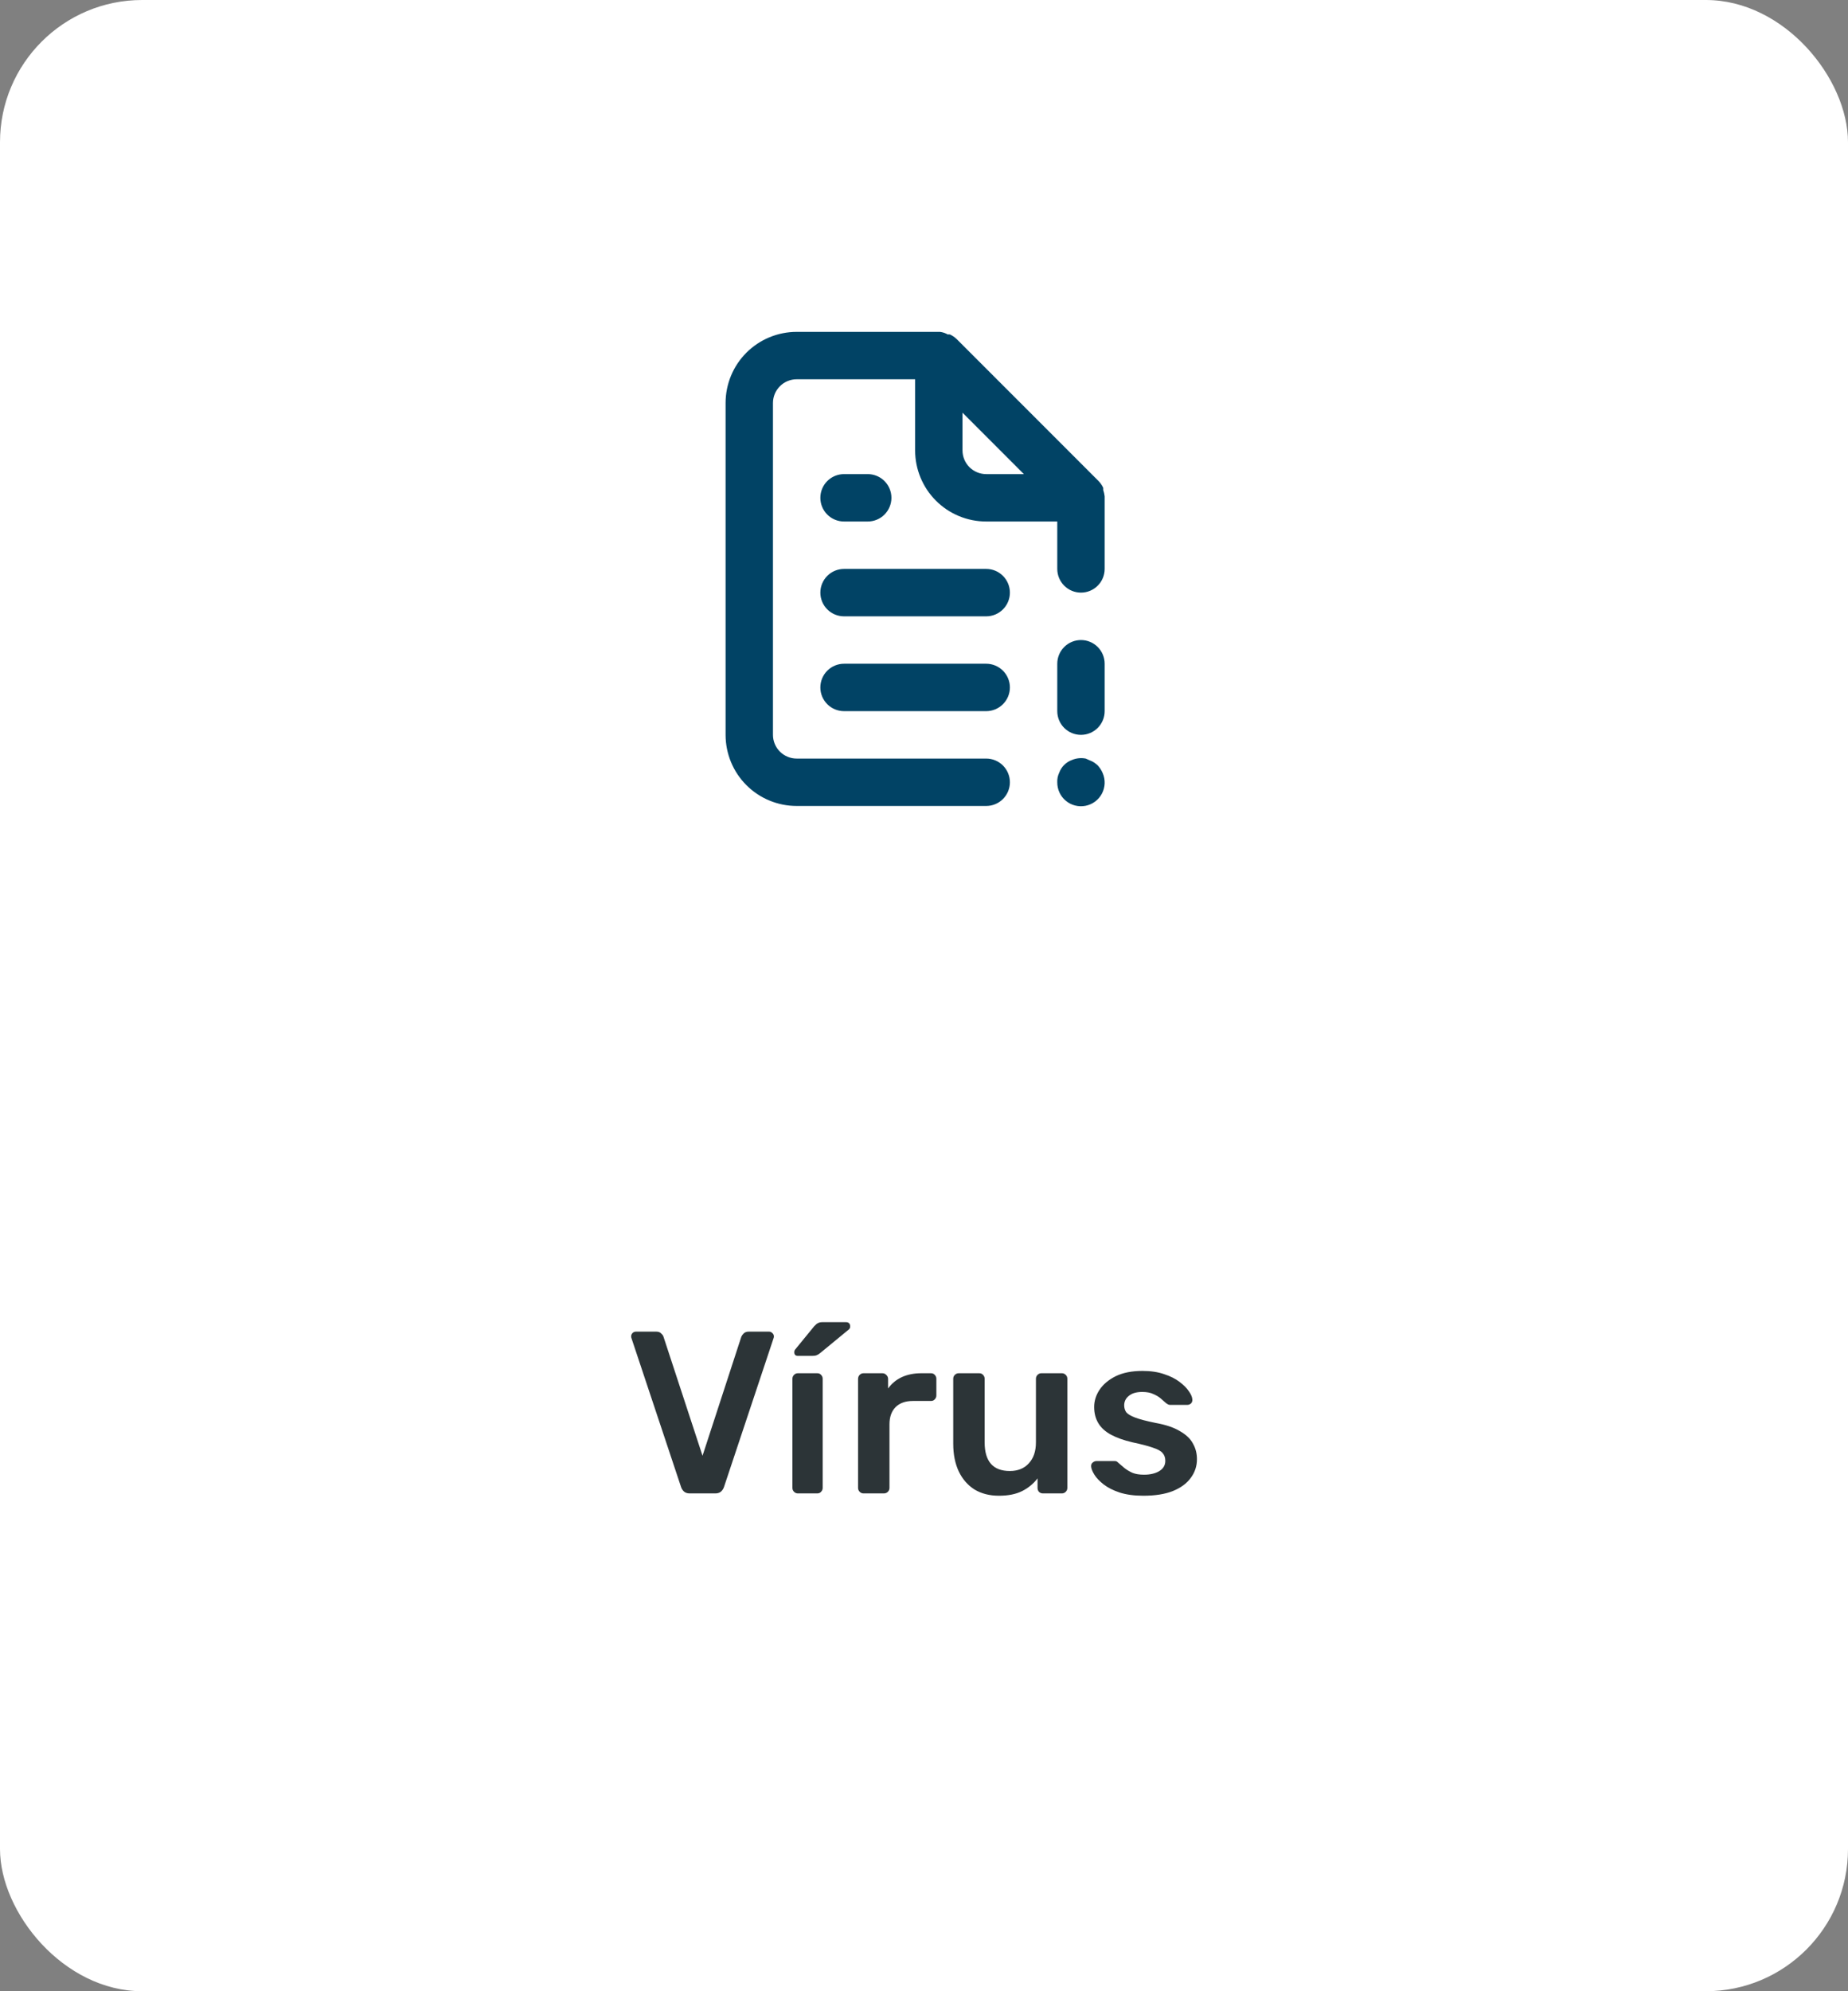 <svg xmlns="http://www.w3.org/2000/svg" width="104" height="112" viewBox="0 0 104 112" fill="none"><rect x="0" y="0" width="104" height="112" fill="#808080" stroke="none"/><rect width="104" height="112" rx="8" fill="white"></rect><path d="M47.5 29.333H48.834C49.187 29.333 49.526 29.193 49.776 28.943C50.026 28.693 50.167 28.354 50.167 28C50.167 27.646 50.026 27.307 49.776 27.057C49.526 26.807 49.187 26.667 48.834 26.667H47.5C47.147 26.667 46.807 26.807 46.557 27.057C46.307 27.307 46.167 27.646 46.167 28C46.167 28.354 46.307 28.693 46.557 28.943C46.807 29.193 47.147 29.333 47.5 29.333ZM55.5 32H47.5C47.147 32 46.807 32.14 46.557 32.391C46.307 32.641 46.167 32.98 46.167 33.333C46.167 33.687 46.307 34.026 46.557 34.276C46.807 34.526 47.147 34.667 47.5 34.667H55.5C55.854 34.667 56.193 34.526 56.443 34.276C56.693 34.026 56.834 33.687 56.834 33.333C56.834 32.98 56.693 32.641 56.443 32.391C56.193 32.14 55.854 32 55.5 32ZM55.5 37.333H47.5C47.147 37.333 46.807 37.474 46.557 37.724C46.307 37.974 46.167 38.313 46.167 38.667C46.167 39.02 46.307 39.359 46.557 39.609C46.807 39.859 47.147 40 47.5 40H55.5C55.854 40 56.193 39.859 56.443 39.609C56.693 39.359 56.834 39.02 56.834 38.667C56.834 38.313 56.693 37.974 56.443 37.724C56.193 37.474 55.854 37.333 55.5 37.333ZM61.78 43.053C61.717 42.996 61.65 42.943 61.58 42.893C61.506 42.843 61.425 42.803 61.34 42.773L61.1 42.667C60.84 42.616 60.571 42.644 60.327 42.747C60.161 42.806 60.011 42.902 59.887 43.026C59.762 43.151 59.667 43.301 59.607 43.467C59.528 43.633 59.491 43.816 59.5 44C59.498 44.198 59.54 44.395 59.623 44.575C59.706 44.755 59.828 44.914 59.981 45.041C60.133 45.168 60.312 45.259 60.505 45.308C60.697 45.357 60.898 45.362 61.092 45.324C61.287 45.285 61.47 45.204 61.63 45.085C61.789 44.967 61.919 44.814 62.012 44.639C62.105 44.464 62.157 44.27 62.166 44.072C62.174 43.873 62.138 43.676 62.06 43.493C61.993 43.332 61.898 43.183 61.78 43.053ZM62.167 27.92C62.153 27.797 62.126 27.677 62.087 27.56V27.44C62.023 27.303 61.937 27.177 61.834 27.067L53.834 19.067C53.723 18.963 53.597 18.877 53.46 18.813C53.42 18.808 53.38 18.808 53.34 18.813C53.205 18.736 53.055 18.686 52.9 18.667H44.834C43.773 18.667 42.755 19.088 42.005 19.838C41.255 20.588 40.834 21.606 40.834 22.667V41.333C40.834 42.394 41.255 43.412 42.005 44.162C42.755 44.912 43.773 45.333 44.834 45.333H55.5C55.854 45.333 56.193 45.193 56.443 44.943C56.693 44.693 56.834 44.354 56.834 44C56.834 43.646 56.693 43.307 56.443 43.057C56.193 42.807 55.854 42.667 55.5 42.667H44.834C44.48 42.667 44.141 42.526 43.891 42.276C43.641 42.026 43.5 41.687 43.5 41.333V22.667C43.5 22.313 43.641 21.974 43.891 21.724C44.141 21.474 44.48 21.333 44.834 21.333H51.5V25.333C51.5 26.394 51.922 27.412 52.672 28.162C53.422 28.912 54.439 29.333 55.5 29.333H59.5V32C59.5 32.354 59.641 32.693 59.891 32.943C60.141 33.193 60.48 33.333 60.834 33.333C61.187 33.333 61.526 33.193 61.776 32.943C62.026 32.693 62.167 32.354 62.167 32V28C62.167 28 62.167 28 62.167 27.92ZM55.5 26.667C55.147 26.667 54.807 26.526 54.557 26.276C54.307 26.026 54.167 25.687 54.167 25.333V23.213L57.62 26.667H55.5ZM60.834 36C60.48 36 60.141 36.14 59.891 36.391C59.641 36.641 59.5 36.98 59.5 37.333V40C59.5 40.354 59.641 40.693 59.891 40.943C60.141 41.193 60.48 41.333 60.834 41.333C61.187 41.333 61.526 41.193 61.776 40.943C62.026 40.693 62.167 40.354 62.167 40V37.333C62.167 36.98 62.026 36.641 61.776 36.391C61.526 36.14 61.187 36 60.834 36Z" fill="#014365"></path><path d="M38.821 84C38.682 84 38.574 83.965 38.496 83.896C38.418 83.827 38.361 83.74 38.327 83.636L35.545 75.29C35.528 75.247 35.519 75.208 35.519 75.173C35.519 75.095 35.545 75.03 35.597 74.978C35.649 74.926 35.714 74.9 35.792 74.9H36.936C37.057 74.9 37.148 74.935 37.209 75.004C37.278 75.065 37.322 75.125 37.339 75.186L39.536 81.881L41.72 75.186C41.746 75.125 41.789 75.065 41.85 75.004C41.919 74.935 42.014 74.9 42.136 74.9H43.28C43.349 74.9 43.41 74.926 43.462 74.978C43.523 75.03 43.553 75.095 43.553 75.173C43.553 75.208 43.544 75.247 43.527 75.29L40.745 83.636C40.71 83.74 40.654 83.827 40.576 83.896C40.498 83.965 40.389 84 40.251 84H38.821ZM44.907 84C44.82 84 44.746 83.97 44.686 83.909C44.625 83.848 44.595 83.775 44.595 83.688V77.552C44.595 77.465 44.625 77.392 44.686 77.331C44.746 77.27 44.82 77.24 44.907 77.24H45.986C46.081 77.24 46.155 77.27 46.207 77.331C46.267 77.392 46.298 77.465 46.298 77.552V83.688C46.298 83.775 46.267 83.848 46.207 83.909C46.155 83.97 46.081 84 45.986 84H44.907ZM44.907 76.265C44.768 76.265 44.699 76.196 44.699 76.057C44.699 75.988 44.721 75.931 44.764 75.888L45.817 74.601C45.904 74.506 45.977 74.445 46.038 74.419C46.099 74.384 46.185 74.367 46.298 74.367H47.598C47.763 74.367 47.845 74.449 47.845 74.614C47.845 74.675 47.823 74.727 47.78 74.77L46.168 76.096C46.099 76.157 46.029 76.2 45.96 76.226C45.899 76.252 45.812 76.265 45.7 76.265H44.907ZM48.601 84C48.514 84 48.441 83.97 48.38 83.909C48.319 83.848 48.289 83.775 48.289 83.688V77.565C48.289 77.47 48.319 77.392 48.38 77.331C48.441 77.27 48.514 77.24 48.601 77.24H49.654C49.741 77.24 49.815 77.27 49.875 77.331C49.944 77.392 49.979 77.47 49.979 77.565V78.098C50.178 77.821 50.434 77.608 50.746 77.461C51.067 77.314 51.435 77.24 51.851 77.24H52.384C52.48 77.24 52.553 77.27 52.605 77.331C52.666 77.392 52.696 77.465 52.696 77.552V78.488C52.696 78.575 52.666 78.648 52.605 78.709C52.553 78.77 52.48 78.8 52.384 78.8H51.37C50.954 78.8 50.629 78.917 50.395 79.151C50.17 79.385 50.057 79.706 50.057 80.113V83.688C50.057 83.775 50.027 83.848 49.966 83.909C49.906 83.97 49.828 84 49.732 84H48.601ZM56.219 84.13C55.69 84.13 55.231 84.013 54.841 83.779C54.46 83.536 54.165 83.198 53.957 82.765C53.749 82.323 53.645 81.803 53.645 81.205V77.552C53.645 77.465 53.675 77.392 53.736 77.331C53.797 77.27 53.87 77.24 53.957 77.24H55.101C55.196 77.24 55.27 77.27 55.322 77.331C55.383 77.392 55.413 77.465 55.413 77.552V81.127C55.413 82.202 55.885 82.739 56.83 82.739C57.281 82.739 57.636 82.596 57.896 82.31C58.165 82.024 58.299 81.63 58.299 81.127V77.552C58.299 77.465 58.329 77.392 58.39 77.331C58.451 77.27 58.524 77.24 58.611 77.24H59.755C59.842 77.24 59.915 77.27 59.976 77.331C60.037 77.392 60.067 77.465 60.067 77.552V83.688C60.067 83.775 60.037 83.848 59.976 83.909C59.915 83.97 59.842 84 59.755 84H58.702C58.607 84 58.529 83.97 58.468 83.909C58.416 83.848 58.39 83.775 58.39 83.688V83.155C58.156 83.458 57.866 83.697 57.519 83.87C57.172 84.043 56.739 84.13 56.219 84.13ZM64.345 84.13C63.825 84.13 63.379 84.069 63.006 83.948C62.642 83.827 62.343 83.675 62.109 83.493C61.875 83.311 61.702 83.129 61.589 82.947C61.477 82.765 61.416 82.613 61.407 82.492C61.399 82.397 61.425 82.323 61.485 82.271C61.555 82.21 61.628 82.18 61.706 82.18H62.733C62.768 82.18 62.798 82.184 62.824 82.193C62.85 82.202 62.885 82.228 62.928 82.271C63.041 82.366 63.158 82.466 63.279 82.57C63.409 82.674 63.561 82.765 63.734 82.843C63.908 82.912 64.124 82.947 64.384 82.947C64.722 82.947 65.004 82.882 65.229 82.752C65.463 82.613 65.58 82.418 65.58 82.167C65.58 81.985 65.528 81.838 65.424 81.725C65.329 81.612 65.147 81.513 64.878 81.426C64.61 81.331 64.228 81.231 63.734 81.127C63.249 81.014 62.846 80.871 62.525 80.698C62.205 80.525 61.966 80.308 61.81 80.048C61.654 79.788 61.576 79.485 61.576 79.138C61.576 78.8 61.676 78.479 61.875 78.176C62.083 77.864 62.387 77.608 62.785 77.409C63.193 77.21 63.695 77.11 64.293 77.11C64.761 77.11 65.169 77.171 65.515 77.292C65.862 77.405 66.148 77.548 66.373 77.721C66.607 77.894 66.785 78.072 66.906 78.254C67.028 78.427 67.093 78.579 67.101 78.709C67.11 78.804 67.084 78.882 67.023 78.943C66.963 78.995 66.893 79.021 66.815 79.021H65.853C65.81 79.021 65.771 79.012 65.736 78.995C65.702 78.978 65.667 78.956 65.632 78.93C65.537 78.843 65.433 78.752 65.32 78.657C65.208 78.562 65.069 78.479 64.904 78.41C64.748 78.332 64.54 78.293 64.28 78.293C63.951 78.293 63.7 78.367 63.526 78.514C63.353 78.653 63.266 78.83 63.266 79.047C63.266 79.194 63.305 79.324 63.383 79.437C63.47 79.541 63.639 79.641 63.89 79.736C64.142 79.831 64.523 79.931 65.034 80.035C65.615 80.139 66.074 80.295 66.412 80.503C66.759 80.702 67.002 80.936 67.14 81.205C67.288 81.465 67.361 81.755 67.361 82.076C67.361 82.466 67.244 82.817 67.01 83.129C66.785 83.441 66.447 83.688 65.996 83.87C65.554 84.043 65.004 84.13 64.345 84.13Z" fill="#2C3437"></path></svg>